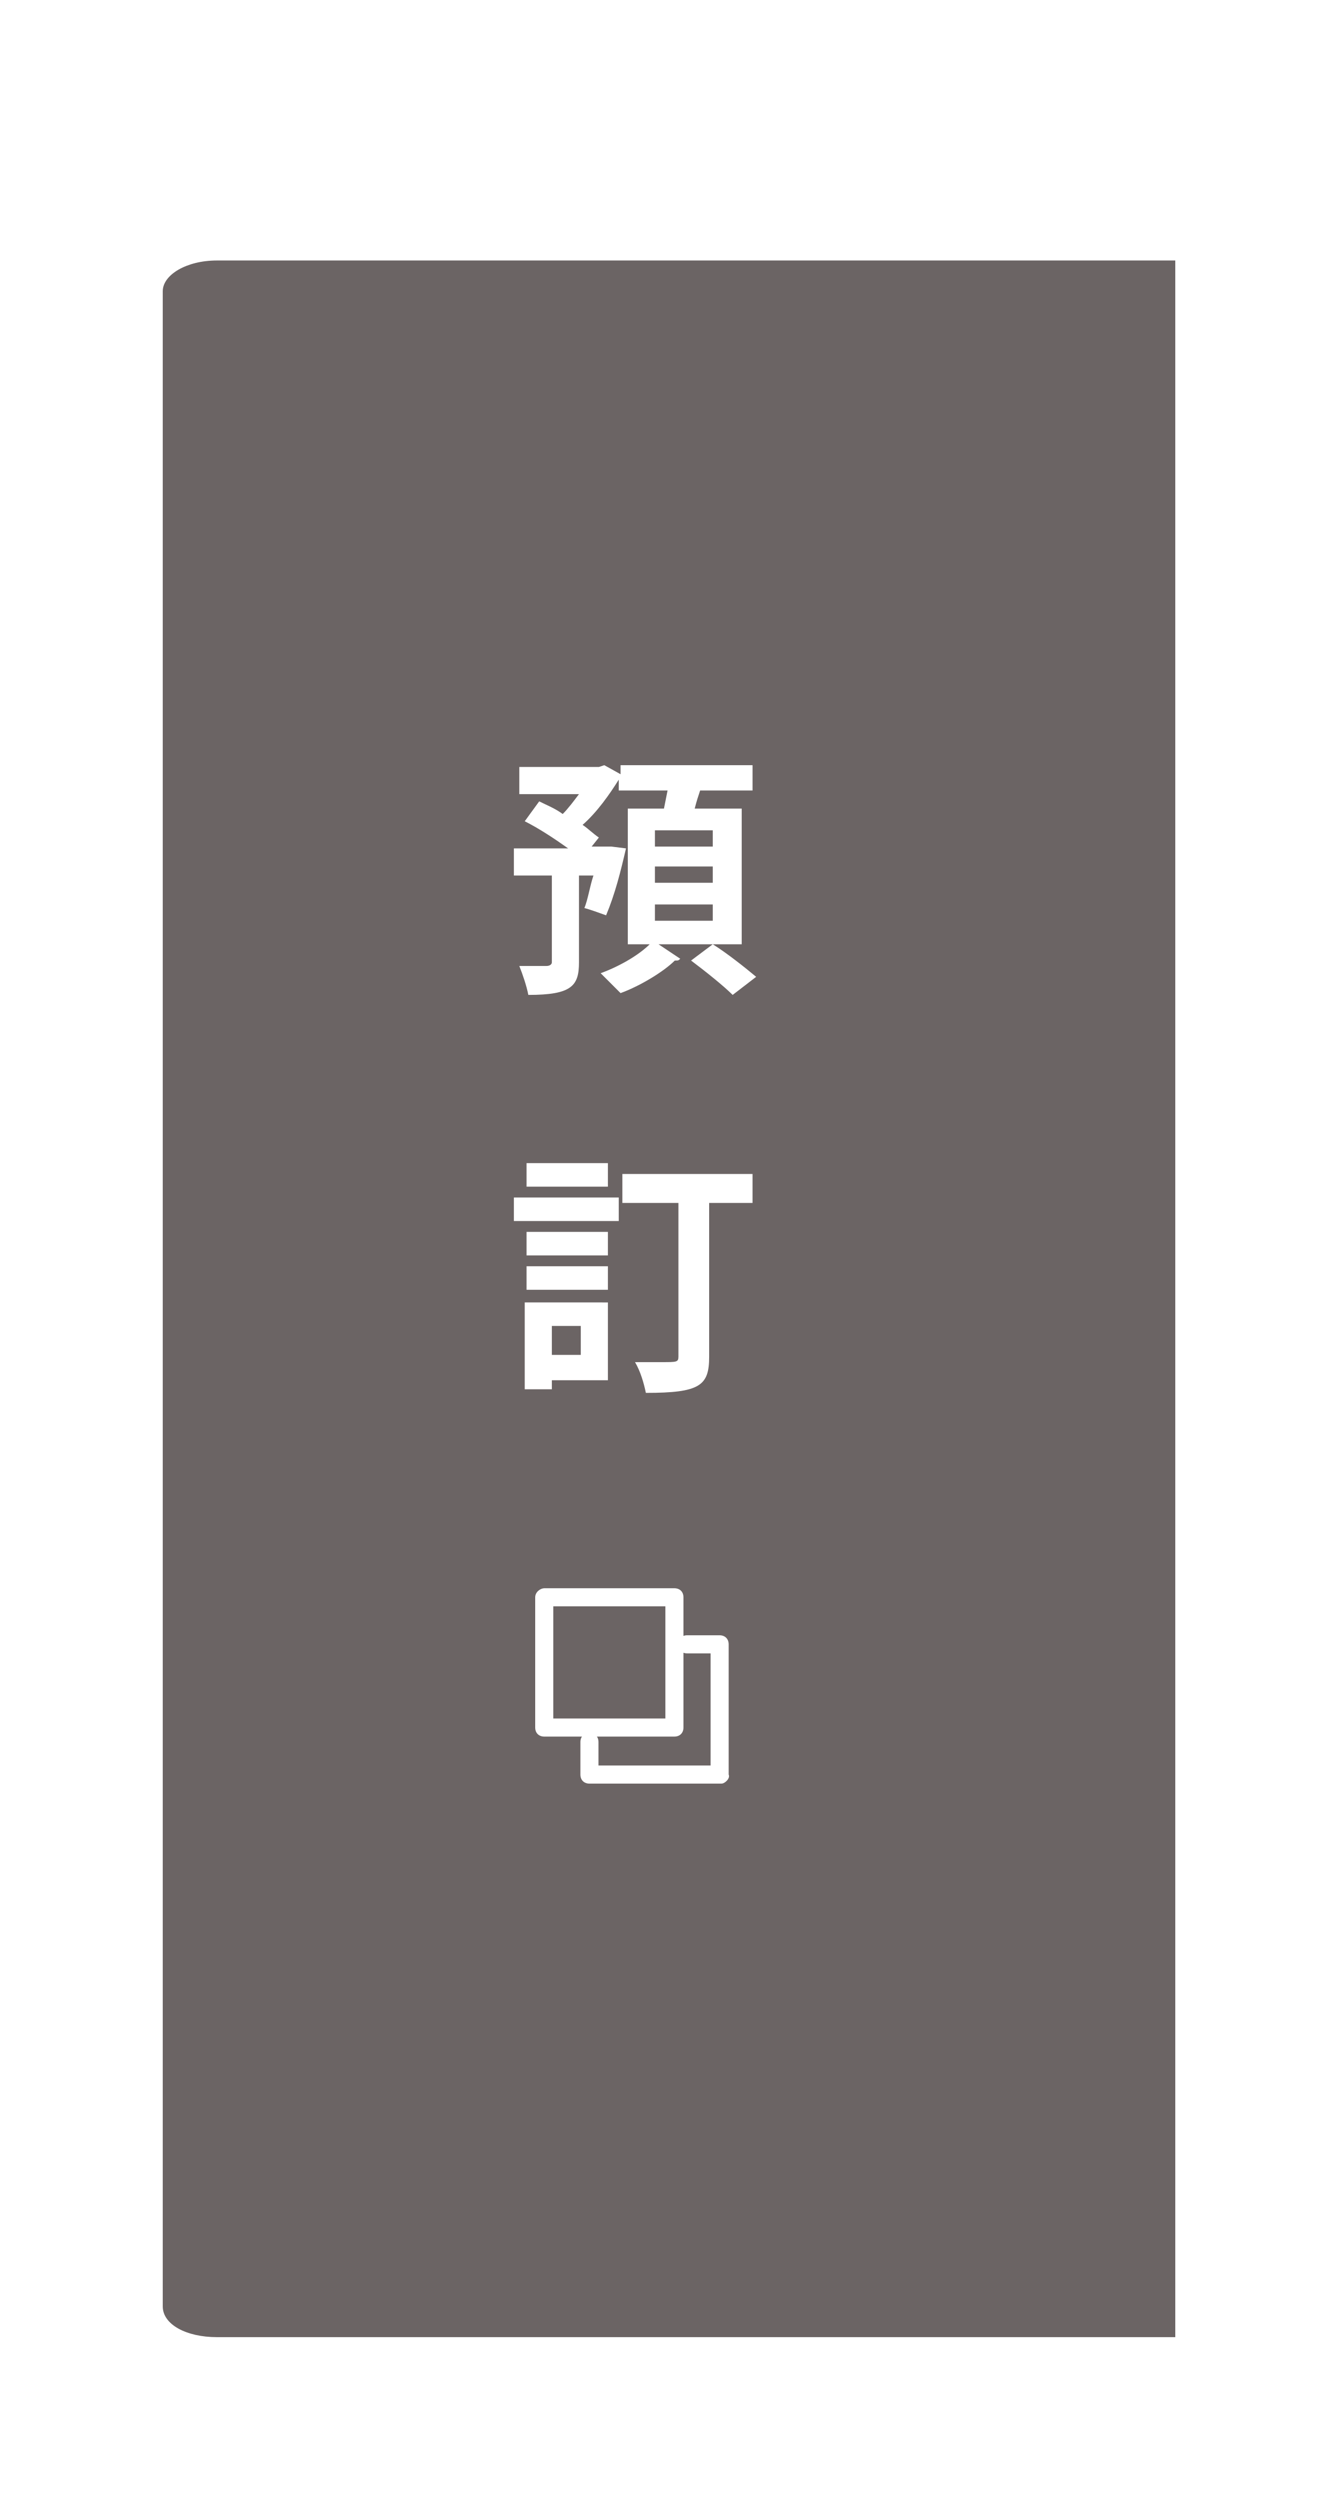 <?xml version="1.0" encoding="utf-8"?>
<!-- Generator: Adobe Illustrator 27.0.0, SVG Export Plug-In . SVG Version: 6.00 Build 0)  -->
<svg version="1.1" id="レイヤー_1" xmlns="http://www.w3.org/2000/svg" xmlns:xlink="http://www.w3.org/1999/xlink" x="0px"
	 y="0px" width="74px" height="138.2px" viewBox="0 0 74 138.2" style="enable-background:new 0 0 74 138.2;" xml:space="preserve">
<style type="text/css">
	.st0{filter:url(#長方形_3850);}
	.st1{opacity:0.7;fill:#2D2323;enable-background:new    ;}
	.st2{fill:#FFFFFF;}
</style>
<filter  filterUnits="userSpaceOnUse" height="226" id="長方形_3850" width="74" x="0" y="0">
	<feOffset  dy="3" input="SourceAlpha"></feOffset>
	<feGaussianBlur  result="blur" stdDeviation="3"></feGaussianBlur>
	<feFlood  flood-opacity="0.161"></feFlood>
	<feComposite  in2="blur" operator="in"></feComposite>
	<feComposite  in="SourceGraphic" operator="over"></feComposite>
</filter>
<g id="追従CTA" transform="translate(-827.479 -3180)">
	<g transform="matrix(1, 0, 0, 1, 827.48, 3180)" class="st0">
		<path id="長方形_3850-2_00000073707388638913693210000017027112107972317861_" class="st1" d="M65,11.4v114.8l0,0H12
			c-1.7,0-3-0.7-3-1.7V13.1c0-0.9,1.3-1.7,3-1.7H65L65,11.4z"/>
	</g>
	<g>
		<g>
			<path class="st2" d="M868.5,3224.7v7.5h-6.3v-7.5h2l0.2-1h-2.7v-0.6h0c-0.5,0.8-1.2,1.8-2,2.5c0.3,0.2,0.6,0.5,0.9,0.7l-0.4,0.5
				h1.1l0.8,0.1c-0.3,1.3-0.6,2.5-1.1,3.7c-1.1-0.4-1.2-0.4-1.2-0.4c0.2-0.5,0.3-1.2,0.5-1.8h-0.8v4.8c0,1.3-0.4,1.8-2.8,1.8
				c-0.1-0.5-0.3-1.1-0.5-1.6c0.6,0,1.3,0,1.5,0c0.2,0,0.3-0.1,0.3-0.2v-4.8h-2.1v-1.5h3c-0.7-0.5-1.6-1.1-2.4-1.5l0.8-1.1
				c0.4,0.2,0.9,0.4,1.3,0.7c0.3-0.3,0.6-0.7,0.9-1.1h-3.3v-1.5h4.4l0.3-0.1l0.9,0.5v-0.5h7.3v1.4h-2.9c-0.1,0.3-0.2,0.6-0.3,1
				H868.5z M865.1,3233c-0.1,0.1-0.1,0.1-0.3,0.1c-0.6,0.6-1.9,1.4-3,1.8c-0.3-0.3-0.8-0.8-1.1-1.1c1.1-0.4,2.3-1.1,2.9-1.8
				L865.1,3233z M866.9,3226.8v-0.9h-3.2v0.9H866.9z M866.9,3228.8v-0.9h-3.2v0.9H866.9z M866.9,3230.9v-0.9h-3.2v0.9H866.9z
				 M868,3235c-0.5-0.5-1.5-1.3-2.3-1.9l1.2-0.9c0.8,0.5,1.8,1.3,2.4,1.8L868,3235z"/>
		</g>
	</g>
	<g>
		<g>
			<path class="st2" d="M855.9,3247.5v-1.3h5.8v1.3H855.9z M861.1,3252v4.3H858v0.5h-1.5v-4.8H861.1z M856.6,3249.4v-1.3h4.5v1.3
				H856.6z M856.6,3251.3v-1.3h4.5v1.3H856.6z M861.1,3244.3v1.3h-4.5v-1.3H861.1z M859.6,3253.3H858v1.6h1.6V3253.3z M869.1,3244.9
				v1.6h-2.4v8.5c0,1.6-0.5,2-3.5,2c-0.1-0.5-0.3-1.2-0.6-1.7c0.5,0,1.1,0,1.5,0c0.8,0,0.9,0,0.9-0.3v-8.5h-3.1v-1.6H869.1z"/>
		</g>
	</g>
	<g id="グループ_23" transform="translate(855.479 3356)">
		<path id="長方形_2083" class="st2" d="M2.1-88.2h7.2c0.3,0,0.5,0.2,0.5,0.5v7.2c0,0.3-0.2,0.5-0.5,0.5H2.1
			c-0.3,0-0.5-0.2-0.5-0.5v-7.2C1.6-88,1.9-88.2,2.1-88.2z M8.9-87.2H2.6v6.2h6.2V-87.2z"/>
		<path id="パス_14" class="st2" d="M11.9-77.4H4.6c-0.3,0-0.5-0.2-0.5-0.5v-1.8c0-0.3,0.2-0.5,0.5-0.5s0.5,0.2,0.5,0.5v1.3h6.2
			v-6.2H10c-0.3,0-0.5-0.2-0.5-0.5s0.2-0.5,0.5-0.5h1.8c0.3,0,0.5,0.2,0.5,0.5v7.2C12.4-77.7,12.1-77.4,11.9-77.4z"/>
	</g>
</g>
</svg>
